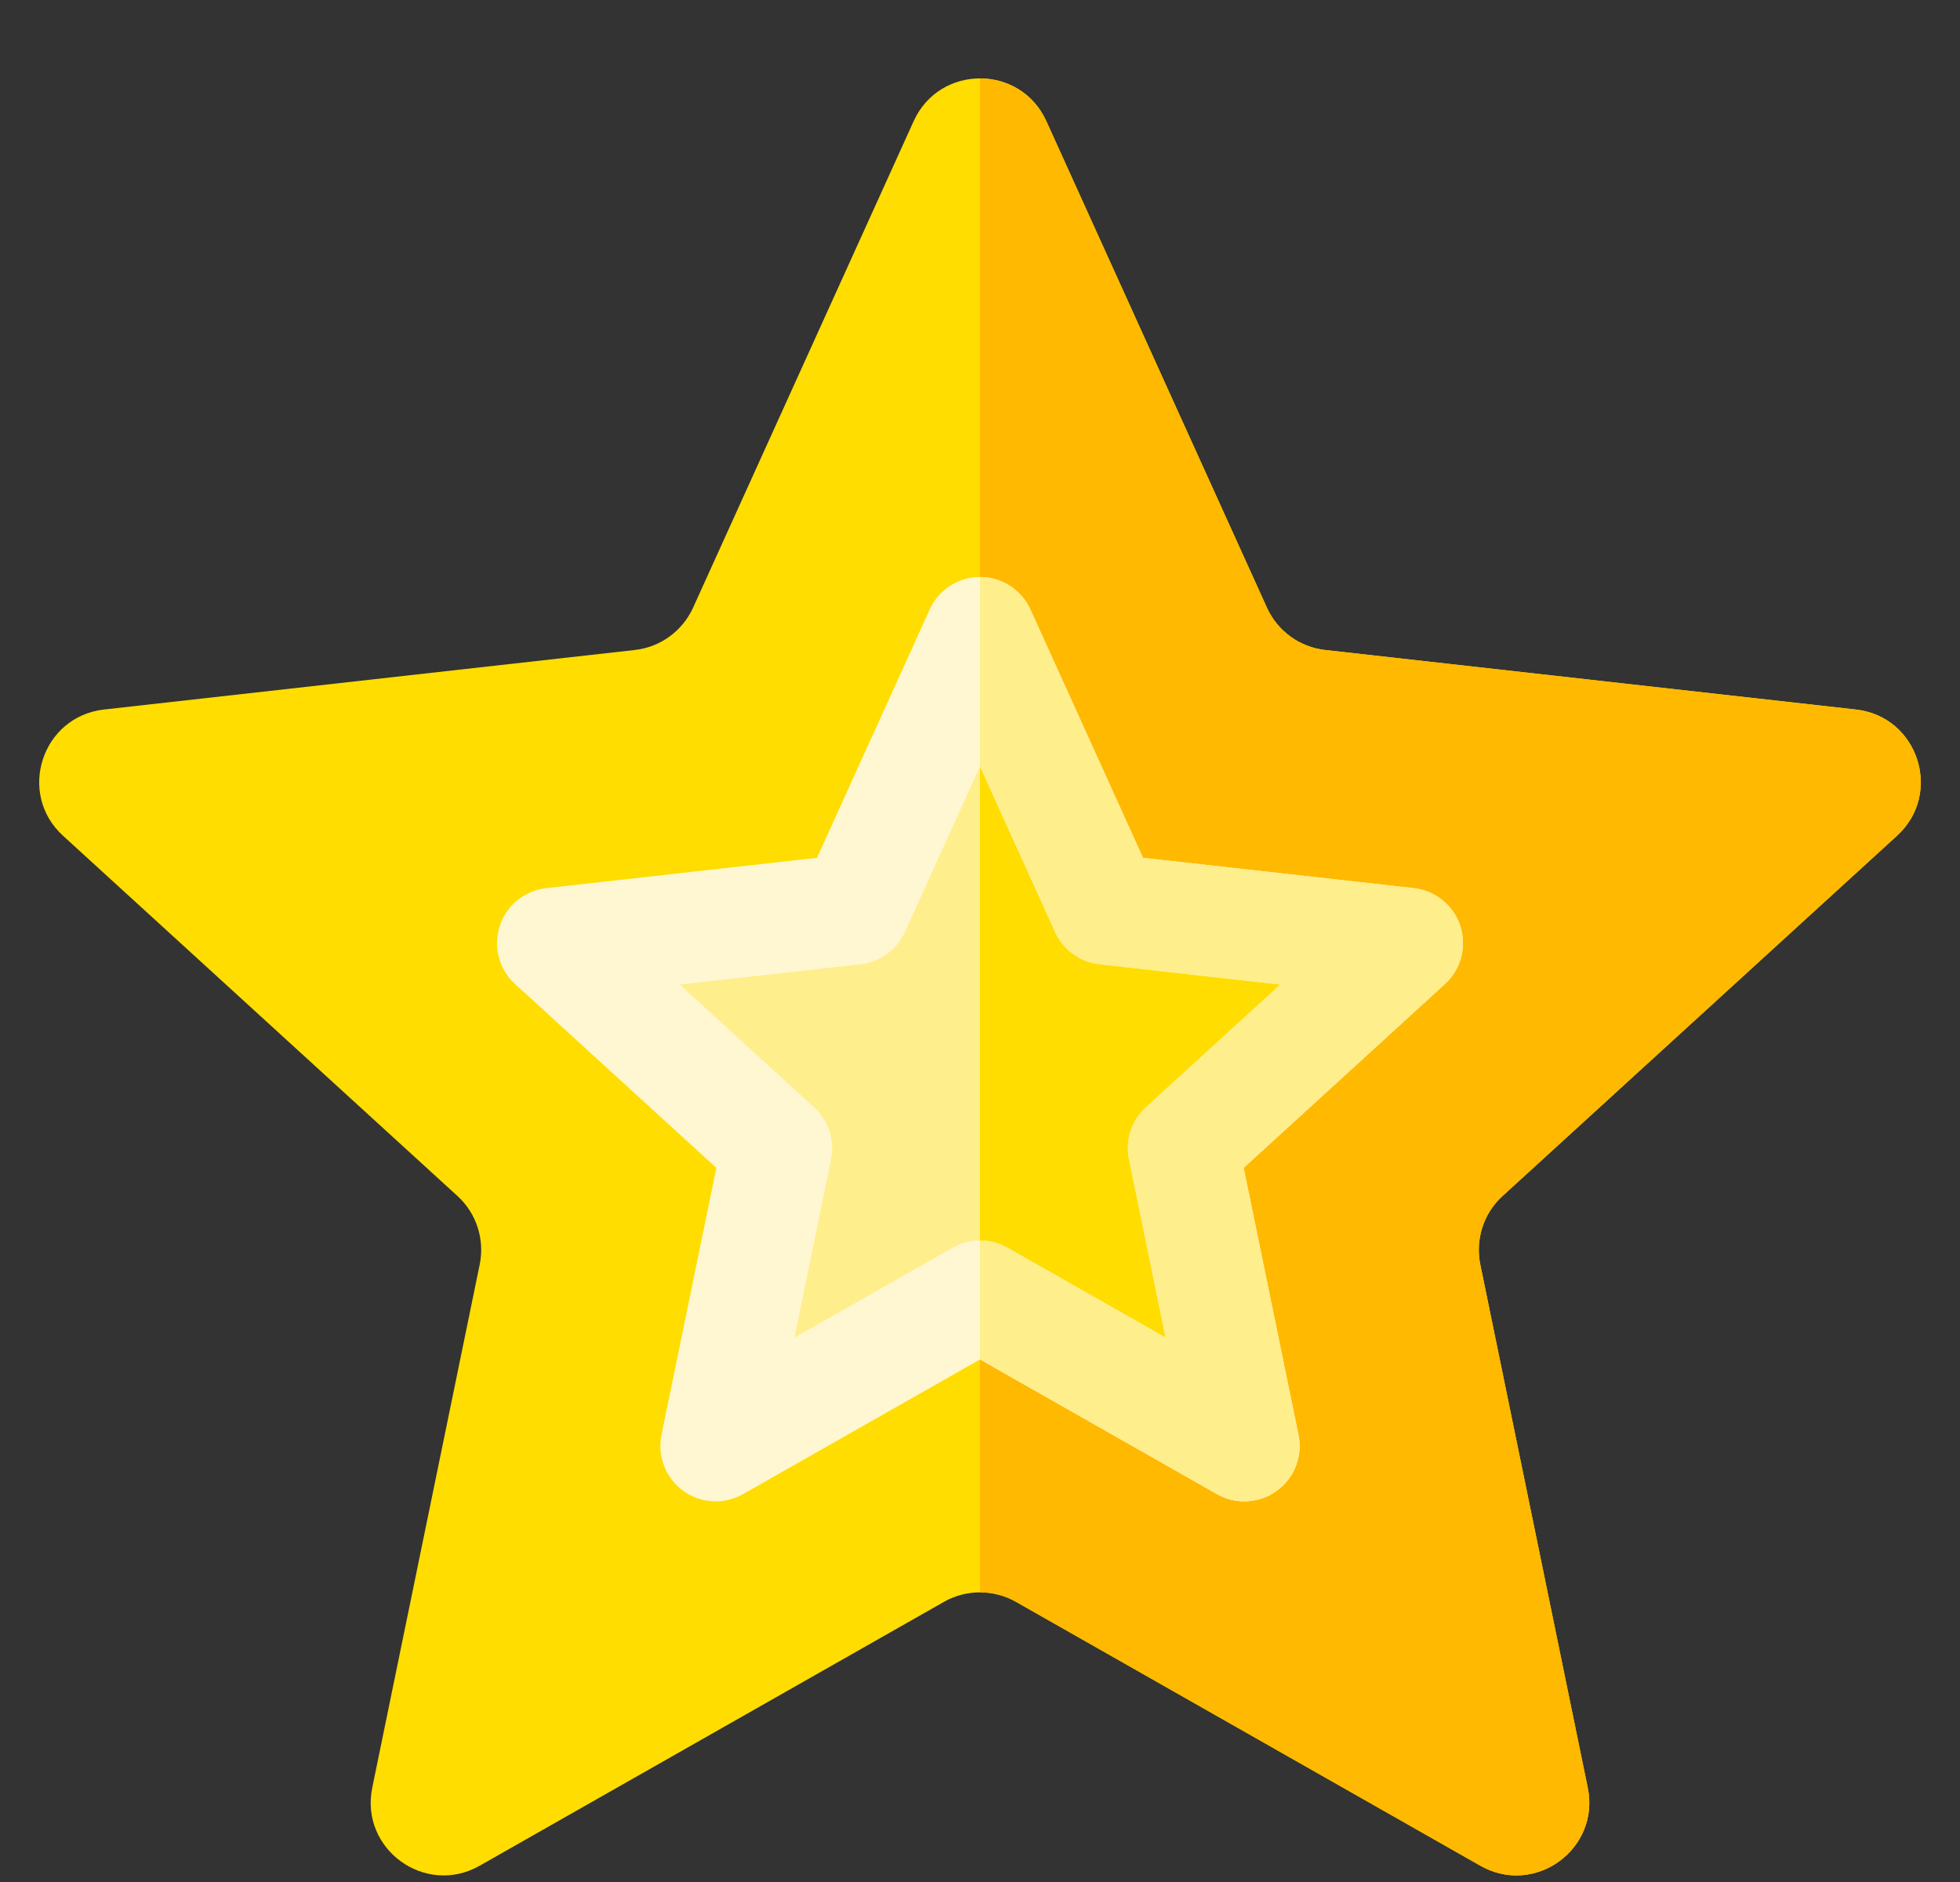 <svg width="25" height="24" viewBox="0 0 25 24" fill="none" xmlns="http://www.w3.org/2000/svg">
<rect x="0" y="0" width="25" height="24" fill="#333333" stroke="none"/>
<path d="M13.346 1.545L16.16 7.75C16.295 8.048 16.578 8.253 16.903 8.289L23.673 9.048C24.467 9.137 24.786 10.12 24.196 10.658L19.165 15.252C18.923 15.472 18.816 15.804 18.881 16.124L20.252 22.798C20.412 23.58 19.577 24.187 18.883 23.793L12.959 20.427C12.674 20.266 12.326 20.266 12.041 20.427L6.117 23.793C5.423 24.187 4.588 23.58 4.748 22.798L6.119 16.124C6.184 15.804 6.077 15.472 5.835 15.252L0.804 10.658C0.214 10.12 0.533 9.137 1.327 9.048L8.097 8.289C8.422 8.253 8.704 8.048 8.84 7.75L11.654 1.545C11.984 0.818 13.016 0.818 13.346 1.545Z" fill="#FFDD00"/>
<path d="M12.959 20.427L18.883 23.793C19.577 24.187 20.412 23.58 20.252 22.798L18.881 16.125C18.816 15.804 18.923 15.472 19.165 15.252L24.196 10.658C24.786 10.12 24.467 9.137 23.673 9.049L16.903 8.289C16.578 8.253 16.296 8.048 16.16 7.75L13.346 1.545C13.181 1.182 12.841 1 12.5 1V20.306C12.658 20.306 12.817 20.346 12.959 20.427Z" fill="#FFB900"/>
<path d="M12.884 8.127L14.163 10.945C14.224 11.081 14.352 11.174 14.5 11.19L17.575 11.535C17.936 11.575 18.081 12.022 17.813 12.266L15.527 14.353C15.418 14.453 15.369 14.604 15.399 14.749L16.021 17.781C16.094 18.136 15.714 18.412 15.399 18.233L12.708 16.704C12.579 16.631 12.421 16.631 12.291 16.704L9.601 18.233C9.285 18.412 8.906 18.136 8.979 17.781L9.601 14.749C9.631 14.604 9.582 14.453 9.472 14.353L7.187 12.266C6.919 12.022 7.064 11.575 7.424 11.535L10.5 11.19C10.648 11.174 10.776 11.081 10.837 10.945L12.116 8.127C12.265 7.797 12.734 7.797 12.884 8.127Z" fill="#FFEE8C"/>
<path d="M12.709 16.704L15.399 18.233C15.715 18.412 16.094 18.136 16.021 17.781L15.399 14.749C15.369 14.604 15.418 14.453 15.528 14.353L17.813 12.266C18.081 12.022 17.936 11.575 17.576 11.535L14.5 11.19C14.352 11.174 14.224 11.081 14.163 10.945L12.884 8.127C12.809 7.962 12.655 7.879 12.5 7.879V16.649C12.572 16.649 12.644 16.667 12.709 16.704Z" fill="#FFDD00"/>
<path d="M15.871 19.146C15.752 19.146 15.632 19.115 15.523 19.054L12.5 17.336L9.477 19.054C9.236 19.191 8.938 19.174 8.714 19.011C8.49 18.848 8.382 18.57 8.437 18.298L9.137 14.893L6.569 12.548C6.365 12.362 6.288 12.073 6.374 11.809C6.459 11.546 6.691 11.357 6.966 11.326L10.421 10.939L11.858 7.773C11.972 7.52 12.223 7.358 12.5 7.358C12.777 7.358 13.028 7.52 13.143 7.773L14.579 10.939L18.034 11.326C18.309 11.357 18.541 11.546 18.626 11.809C18.712 12.073 18.635 12.362 18.431 12.548L15.863 14.893L16.563 18.298C16.618 18.57 16.51 18.848 16.286 19.011C16.163 19.1 16.018 19.146 15.871 19.146ZM12.5 15.819C12.62 15.819 12.741 15.85 12.849 15.911L14.868 17.058L14.401 14.784C14.351 14.54 14.432 14.288 14.616 14.121L16.331 12.555L14.023 12.296C13.776 12.269 13.562 12.113 13.459 11.887L12.5 9.772L11.541 11.887C11.438 12.113 11.224 12.269 10.977 12.296L8.669 12.555L10.384 14.121C10.568 14.288 10.65 14.54 10.6 14.784L10.133 17.058L12.152 15.911C12.26 15.85 12.38 15.819 12.5 15.819Z" fill="#FFF7D2"/>
<path d="M15.523 19.054C15.631 19.115 15.752 19.146 15.871 19.146C16.017 19.146 16.163 19.101 16.286 19.011C16.51 18.848 16.618 18.57 16.562 18.298L15.863 14.893L18.431 12.548C18.635 12.362 18.712 12.073 18.626 11.809C18.541 11.546 18.309 11.357 18.034 11.326L14.579 10.939L13.143 7.773C13.028 7.52 12.777 7.358 12.5 7.358V9.772V9.772L13.459 11.887C13.562 12.113 13.776 12.269 14.023 12.296L16.331 12.555L14.616 14.121C14.432 14.288 14.351 14.54 14.4 14.784L14.867 17.058L12.849 15.911C12.741 15.85 12.62 15.819 12.5 15.819V17.336L15.523 19.054Z" fill="#FFEE8C"/>
</svg>
